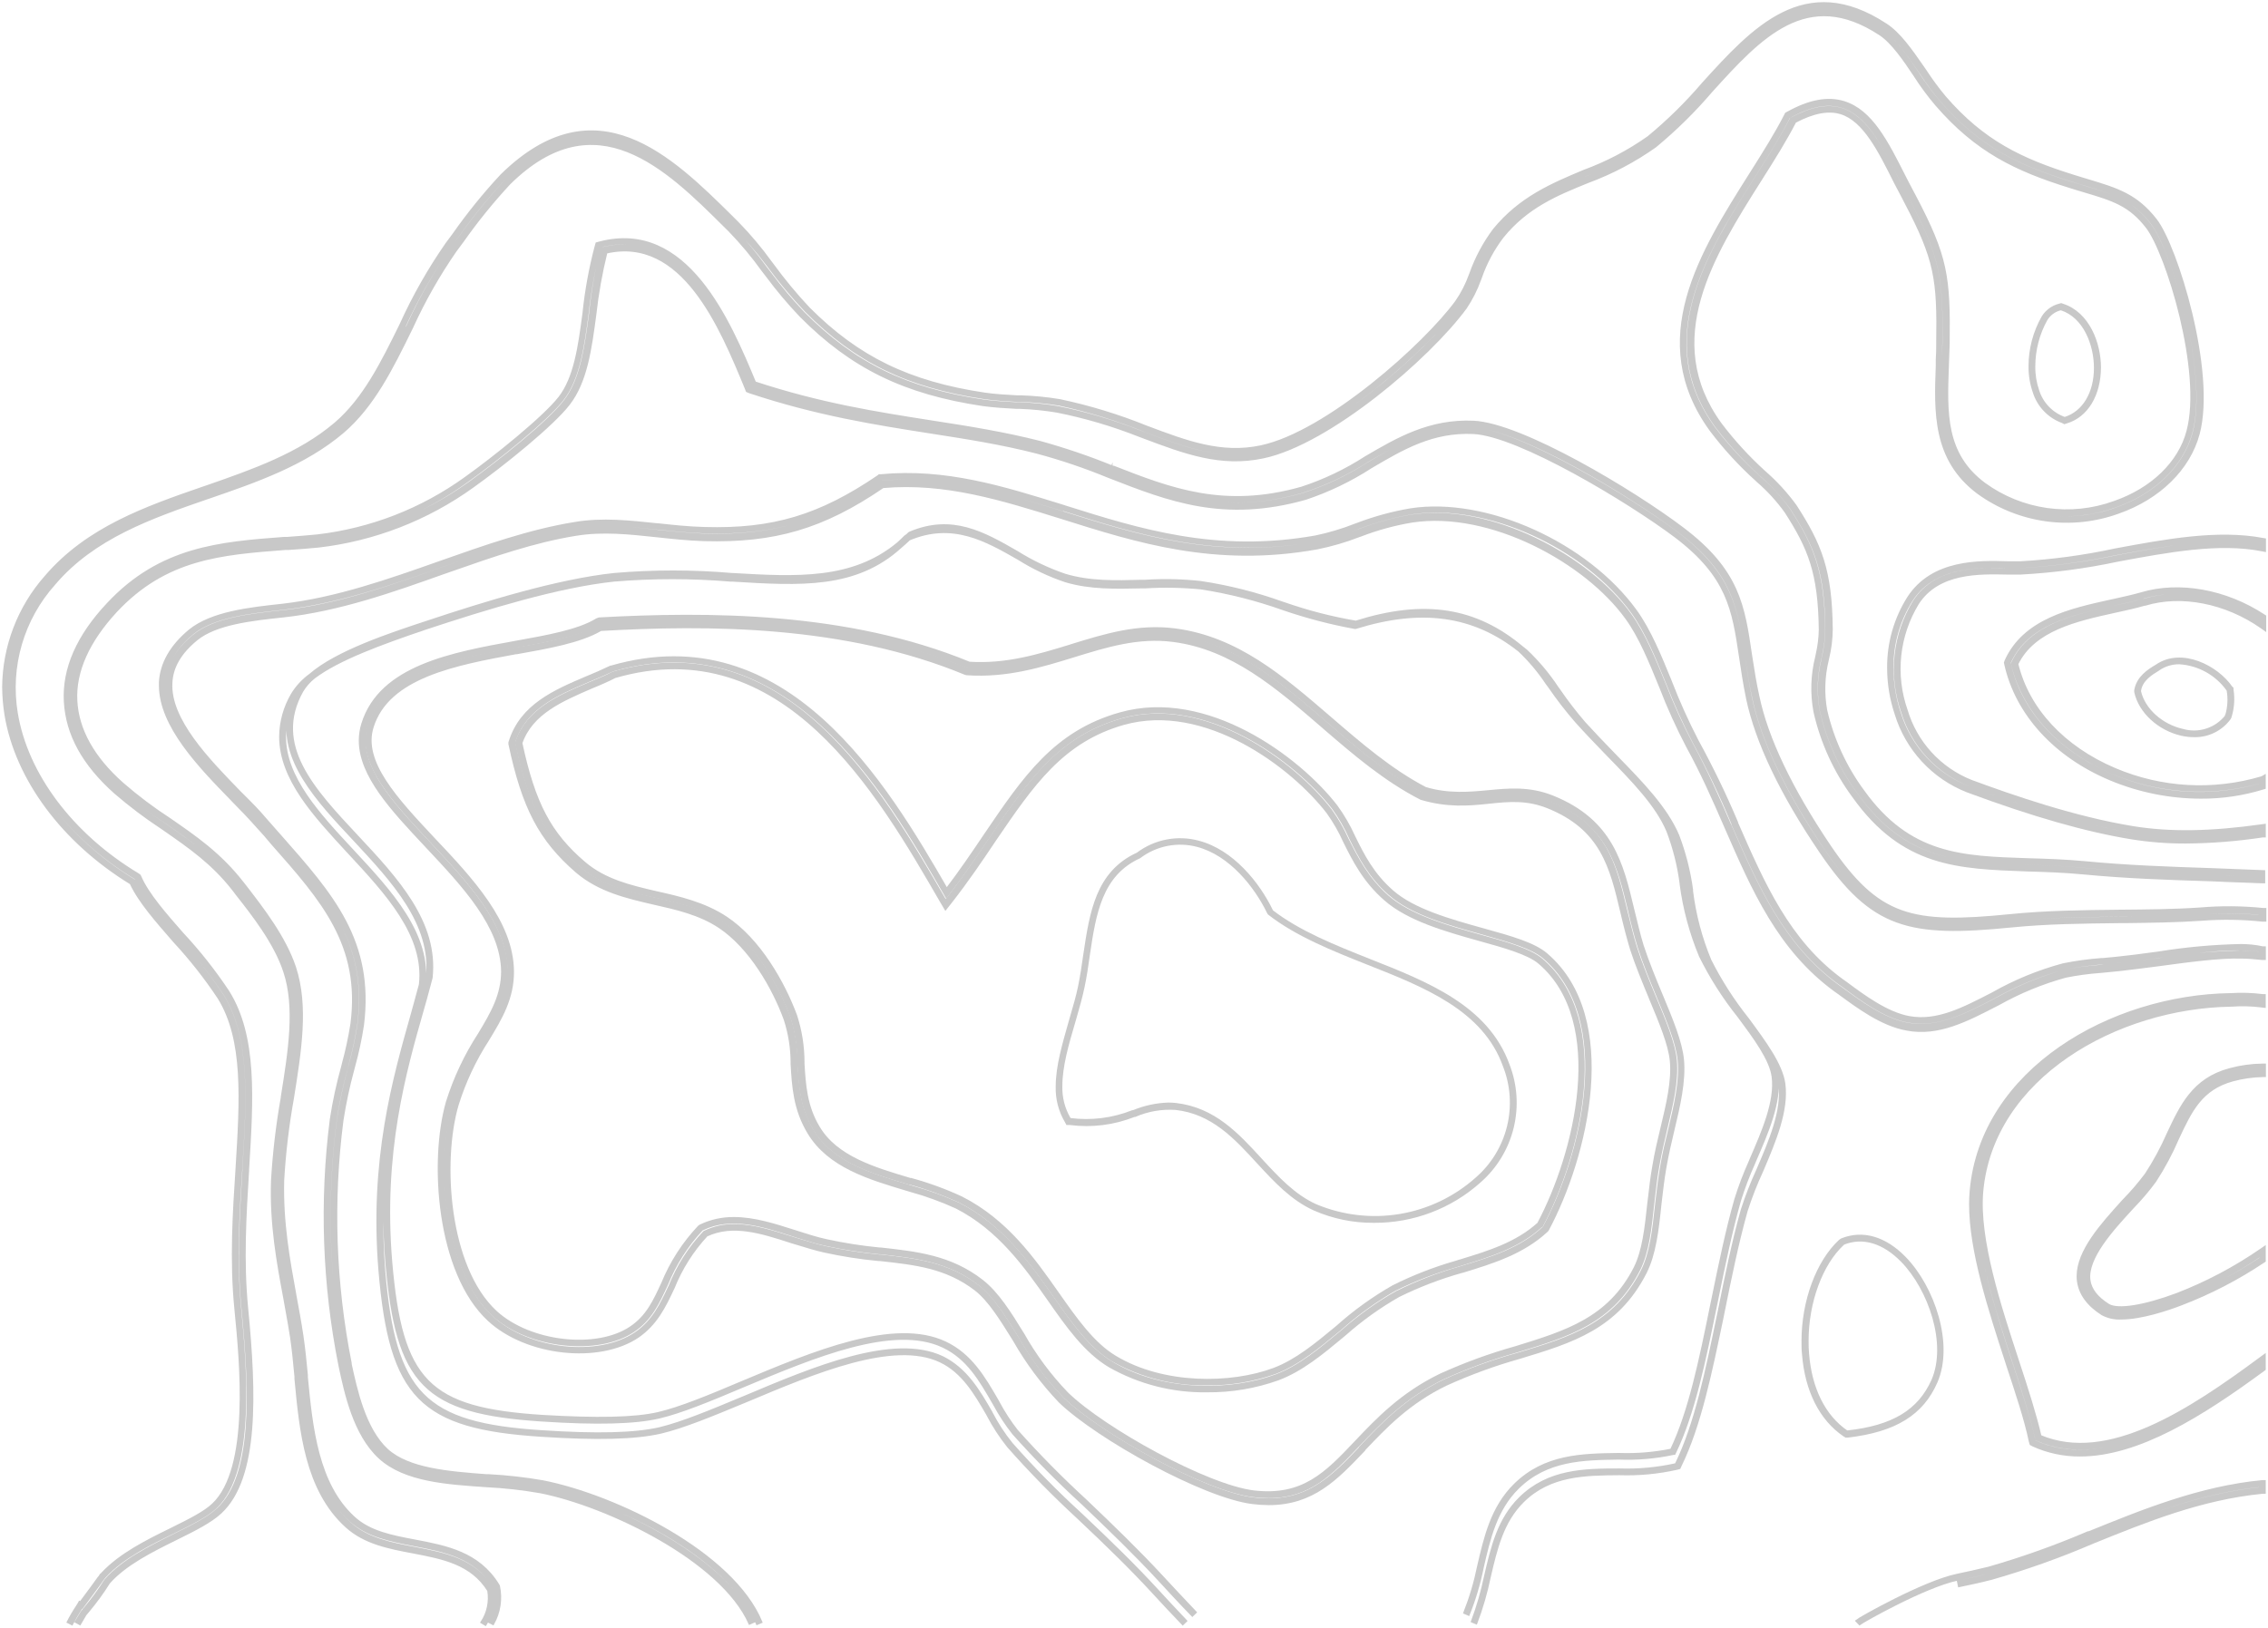<svg width="699" height="502" viewBox="0 0 699 502" fill="none" xmlns="http://www.w3.org/2000/svg">
<path d="M475.176 378.008C486.837 356.191 497.163 314.586 475.176 295.816C471.527 292.675 463.722 290.531 456.179 288.443C446.06 285.603 434.587 282.368 427.647 276.293C421.309 270.65 418.243 264.424 415.346 258.782C413.926 255.583 412.18 252.539 410.136 249.697C398.851 235.083 371.485 214.582 345.774 221.805C326.364 227.278 317.11 240.876 305.411 258.086L305.185 258.425C301.424 264.067 297.023 270.575 291.719 277.365L291.418 277.741L291.117 277.233C271.537 243.378 241.933 192.068 188.855 207.397C186.975 208.413 184.567 209.447 181.52 210.689C172.116 214.676 162.486 218.814 159.101 228.801V228.971V229.177C163.163 248.212 168.204 257.785 179.075 267.058C185.602 272.7 193.501 274.581 201.984 276.462C208.68 277.967 216.297 279.678 222.842 283.985C232.792 290.606 240.24 303.602 243.889 313.552C245.324 318.052 246.06 322.746 246.071 327.47V328.034C246.466 334.636 246.879 341.464 250.998 348.272C256.81 357.921 268.641 361.438 280.095 364.843H280.321C285.547 366.262 290.648 368.105 295.574 370.353C309.267 377.294 317.524 389.03 324.897 399.506C330.539 407.575 335.881 415.193 342.934 419.425C351.815 424.412 361.866 426.938 372.049 426.741C379.183 426.808 386.273 425.631 393.002 423.261C400.111 420.553 406.168 415.475 412.694 410.096L412.958 409.889C418.158 405.228 423.831 401.125 429.885 397.644C436.004 394.615 442.388 392.154 448.957 390.29L450.18 389.914C458.907 387.243 467.935 384.479 474.931 378.121L475.176 378.008ZM449.841 388.635L448.637 389.03C441.986 390.936 435.526 393.454 429.34 396.553C423.196 400.056 417.44 404.198 412.168 408.911L411.904 409.136C405.528 414.421 399.51 419.406 392.626 422.02C379.554 426.929 358.583 427.23 343.724 418.258C336.915 414.177 331.668 406.672 326.006 398.622C318.633 388.127 310.283 376.222 296.27 369.131C291.276 366.823 286.099 364.936 280.791 363.488H280.546C269.374 360.159 257.807 356.717 252.334 347.52C248.403 341.012 248.008 334.354 247.613 327.94V327.414C247.601 322.547 246.833 317.713 245.337 313.082C241.575 302.925 234.052 289.628 223.764 282.838C216.993 278.38 209.244 276.631 202.285 275.07C194.122 273.189 186.392 271.308 180.128 265.986C169.558 256.976 164.63 247.629 160.662 229.065C163.897 219.811 173.207 215.899 182.216 211.987C185.282 210.745 187.652 209.673 189.533 208.695C241.425 193.648 270.672 244.431 290.063 277.966L291.399 280.224L292.979 278.23C298.32 271.402 302.665 264.932 306.502 259.214L306.728 258.876C318.276 241.948 327.417 228.5 346.319 223.14C371.353 216.106 398.155 236.193 409.177 250.525C411.181 253.322 412.895 256.315 414.293 259.459C417.114 265.101 420.312 271.59 426.876 277.308C434.042 283.609 445.684 286.882 455.954 289.759C463.345 291.81 471 293.916 474.405 296.85C495.696 315.057 485.52 355.739 474.104 377.2C467.314 383.312 458.869 385.908 449.916 388.635H449.841Z" fill="#C8C8C8" stroke="#C8C8C8" stroke-width="0.677" stroke-miterlimit="10"/>
<path d="M422.006 295.908C411.379 291.676 400.395 287.313 392.063 280.861C387.963 272.304 379.875 262.241 369.38 259.495C366.174 258.632 362.813 258.512 359.554 259.144C356.295 259.777 353.222 261.145 350.572 263.144C338.008 268.899 336.164 281.238 334.208 294.309C333.701 298.071 333.193 301.156 332.61 304.052C332.027 306.949 331.067 310.259 330.089 313.607L329.676 315.036C327.795 321.732 325.707 328.635 325.707 334.936C325.595 338.717 326.554 342.452 328.472 345.713L328.886 346.484H329.751C336.462 347.347 343.283 346.493 349.575 344.001H349.801C353.76 342.281 358.076 341.539 362.383 341.838C373.668 343.098 380.722 350.81 387.643 358.371L387.925 358.672C392.966 364.126 398.176 369.769 405.097 372.872C410.876 375.405 417.126 376.687 423.435 376.634C435.444 376.714 447.053 372.33 456.012 364.333C461.034 359.96 464.583 354.141 466.172 347.674C467.761 341.206 467.313 334.405 464.889 328.202C458.363 310.278 439.912 302.98 422.006 295.908ZM454.996 363.317C448.376 369.211 440.224 373.113 431.482 374.574C422.74 376.034 413.763 374.995 405.586 371.574C398.909 368.584 393.812 363.054 388.866 357.694L388.508 357.299C381.493 349.663 374.251 341.744 362.44 340.371C361.647 340.282 360.849 340.238 360.051 340.24C356.34 340.363 352.682 341.16 349.255 342.591H349.029C342.923 345.011 336.302 345.839 329.788 344.998H329.657V344.866C327.867 341.815 326.974 338.321 327.08 334.785C327.08 328.691 329.074 321.864 331.03 315.206L331.425 313.851C332.403 310.466 333.306 307.287 333.945 304.184C334.585 301.08 335.055 298.127 335.563 294.366C337.443 281.689 339.324 269.708 351.23 264.272C353.736 262.37 356.643 261.065 359.729 260.456C362.816 259.846 366.001 259.949 369.042 260.755C379.123 263.407 386.928 273.225 390.878 281.444L391.066 281.708C399.586 288.347 410.74 292.786 421.555 297.093C439.122 304.033 457.291 311.199 463.516 328.56C465.875 334.521 466.322 341.069 464.795 347.296C463.269 353.524 459.844 359.122 454.996 363.317Z" fill="#C8C8C8" stroke="#C8C8C8" stroke-width="0.677" stroke-miterlimit="10"/>
<path d="M450.97 391.981C459.998 389.216 469.327 386.338 476.662 379.567L476.888 379.341L477.02 379.172C489.057 356.734 499.59 313.813 476.644 294.177C472.882 290.923 465.81 288.911 457.666 286.654L456.857 286.428C446.926 283.663 435.698 280.522 429.133 274.748C423.096 269.481 420.068 263.463 417.359 257.914C415.865 254.603 414.038 251.452 411.905 248.51C400.281 233.463 371.918 212.436 345.304 219.921C325.104 225.564 315.606 239.614 303.569 257.35C299.638 263.181 296.045 268.485 291.776 274.09C273.287 242.115 242.516 189.828 188.329 205.533H188.179C185.602 206.774 183.195 207.828 180.825 208.787C170.932 213 160.719 217.345 157.164 228.479L157.032 228.874V229.363C161.189 249.037 166.436 258.968 177.721 268.748C184.699 274.691 193.257 276.648 201.533 278.566C208.417 280.108 215.545 281.707 221.696 285.77C231.194 292.089 238.36 304.578 241.896 314.321C243.28 318.612 243.99 323.091 244.002 327.6V328.032C244.397 334.897 244.811 342.007 249.212 349.286C255.457 359.593 267.663 363.241 279.475 366.777L280.603 367.116C285.426 368.449 290.137 370.159 294.691 372.232C307.857 378.928 316.001 390.457 323.167 400.67C328.941 408.946 334.452 416.751 341.975 421.228C351.143 426.421 361.534 429.064 372.069 428.883C379.5 428.948 386.885 427.707 393.886 425.215C401.241 422.45 407.429 417.297 413.974 411.861L414.707 411.24C419.745 406.789 425.229 402.869 431.071 399.542C437.262 396.484 443.722 394.003 450.368 392.131L450.97 391.981ZM430.394 398.338C424.469 401.703 418.91 405.674 413.805 410.187L413.052 410.808C406.601 416.168 400.488 421.247 393.36 423.974C380.307 428.883 358.903 429.767 342.709 420.08C335.468 415.773 330.107 408.081 324.389 399.88C317.167 389.592 308.985 377.893 295.424 371.047C290.798 368.942 286.012 367.206 281.111 365.856L279.983 365.498C268.416 362.038 256.472 358.464 250.51 348.571C246.297 341.593 245.902 334.671 245.507 327.882V327.355C245.492 322.705 244.756 318.086 243.325 313.662C239.695 303.807 232.36 290.942 222.636 284.434C216.279 280.221 208.699 278.51 201.947 277.024C193.84 275.143 185.471 273.262 178.756 267.507C167.697 257.952 162.581 248.228 158.499 228.931V228.742C161.866 218.21 171.778 213.997 181.351 209.934C183.759 208.975 186.185 207.903 188.875 206.661C242.422 191.163 272.93 243.959 291.136 275.519L291.663 276.441L292.302 275.594C296.873 269.651 300.653 264.083 304.81 257.933C316.659 240.46 326.045 226.636 345.756 221.087C371.711 213.809 399.454 234.46 410.852 249.187C412.948 252.088 414.733 255.203 416.174 258.479C418.92 263.989 422.024 270.234 428.268 275.688C435.058 281.688 446.475 284.867 456.575 287.688L457.327 287.895C465.321 290.171 472.224 292.146 475.797 295.193C498.104 314.264 487.703 356.282 475.797 378.363L475.665 378.495C468.593 385.059 459.829 387.73 450.537 390.57L449.898 390.758C443.177 392.686 436.648 395.23 430.394 398.357V398.338Z" fill="#C8C8C8" stroke="#C8C8C8" stroke-width="0.677" stroke-miterlimit="10"/>
<path d="M444.746 424.936C452.155 421.559 459.814 418.76 467.655 416.566C483.36 411.789 496.921 407.67 505.159 391.476C507.924 386.04 508.695 378.705 509.541 370.787L509.711 369.301C510.087 366.084 510.463 362.774 511.065 359.539C511.761 355.514 512.664 351.658 513.585 347.765C515.297 340.58 517.084 333.17 516.463 326.775C515.993 321.621 513.077 314.643 510.012 307.271L509.88 306.97C507.849 302.042 505.742 296.945 504.143 291.923C503.128 288.594 502.263 285.077 501.153 280.525C497.805 266.437 494.927 254.193 477.624 247.309C470.965 244.639 465.059 245.203 458.815 245.805C452.571 246.407 446.27 246.971 438.54 244.695C427.65 239.052 418.283 231.04 409.236 223.253L408.728 222.821C394.152 210.219 380.384 198.37 361.82 195.925C350.723 194.477 340.962 197.505 330.617 200.702C320.592 203.805 310.248 206.984 298.267 206.194H298.041C260.593 190.677 217.955 190.752 184.983 192.577L184.664 192.671C178.758 196.376 168.808 198.257 159.197 199.875H158.915C140.107 203.354 118.665 207.304 113.606 223.667C110.032 235.122 121.129 246.896 132.828 259.403C144.527 271.911 156.602 284.776 156.752 299.352C156.752 307.327 153.179 313.383 149.229 319.891C145.151 326.193 141.949 333.02 139.712 340.185C134.539 357.922 136.702 391.325 151.937 405.394C162.79 415.381 184.269 417.808 195.291 410.303C200.594 406.729 202.814 401.858 205.522 396.046C208.035 389.789 211.682 384.05 216.281 379.119L216.469 378.987C225.328 374.68 235.051 377.783 244.456 380.868L245.453 381.188C248.368 382.109 251.377 383.068 254.292 383.708C259.76 384.903 265.293 385.776 270.863 386.322H271.239C282.091 387.526 292.342 388.655 301.727 395.896C306.373 399.451 310.229 405.676 313.953 411.695L314.066 411.883C317.874 418.666 322.532 424.936 327.927 430.541C339.438 441.694 371.525 459.431 386.233 461.199C387.812 461.402 389.401 461.509 390.992 461.518C403.631 461.518 410.383 454.371 418.772 445.512C425.355 438.591 432.803 430.748 444.746 424.936ZM417.662 444.647C408.653 454.164 401.525 461.575 386.422 459.807C371.939 458.058 340.285 440.547 328.924 429.525C323.619 424.002 319.037 417.827 315.288 411.149L315.157 410.961C311.395 404.83 307.445 398.491 302.611 394.767C292.906 387.244 282.467 386.153 271.408 384.912H271.032C265.519 384.38 260.042 383.519 254.631 382.335C251.753 381.714 248.782 380.755 245.904 379.833L244.888 379.514C238.719 377.539 232.418 375.526 226.212 375.526C222.607 375.486 219.041 376.278 215.792 377.84L215.397 378.122C210.591 383.222 206.765 389.165 204.112 395.651C201.591 401.106 199.428 405.808 194.444 409.175C183.893 416.359 163.279 413.989 152.84 404.397C138 390.686 135.912 357.997 141.009 340.618C143.216 333.537 146.38 326.792 150.414 320.568C154.401 313.985 158.163 307.76 158.069 299.371C157.899 284.324 145.618 271.158 133.618 258.482C122.22 246.313 111.461 234.821 114.809 224.156C119.605 208.602 140.539 204.746 159.028 201.342H159.291C168.959 199.63 178.965 197.843 185.172 194.176C217.955 192.295 260.311 192.295 297.552 207.736L298.003 207.83C310.323 208.658 320.818 205.423 330.956 202.301C341.093 199.179 350.761 196.169 361.557 197.561C379.707 199.912 393.305 211.667 407.732 224.119L408.239 224.57C417.343 232.413 426.784 240.52 437.938 246.237C446.044 248.645 452.571 248.118 458.872 247.441C465.172 246.764 470.683 246.312 477.022 248.852C493.648 255.529 496.451 267.378 499.705 281.108C500.758 285.66 501.698 289.214 502.714 292.6C504.331 297.603 506.476 302.719 508.507 307.647L508.62 307.948C511.667 315.208 514.526 322.092 514.977 327.038C515.579 333.207 513.83 340.505 512.137 347.558C511.197 351.489 510.256 355.364 509.598 359.426C508.996 362.699 508.62 366.047 508.244 369.282L508.055 370.824C507.247 378.46 506.457 385.664 503.824 390.874C495.849 406.541 482.57 410.566 467.166 415.325C459.238 417.545 451.492 420.368 443.994 423.77C431.919 429.6 424.396 437.538 417.662 444.647Z" fill="#C8C8C8" stroke="#C8C8C8" stroke-width="0.677" stroke-miterlimit="10"/>
<path d="M507.152 392.379C510.03 386.737 510.913 379.213 511.703 371.446L511.797 370.618C512.211 367.101 512.625 363.471 513.227 360.048C513.942 355.929 514.863 351.998 515.728 348.368C517.496 340.995 519.302 333.321 518.663 326.644C518.155 321.283 515.277 314.343 512.23 307.008L512.042 306.575C509.992 301.666 507.867 296.456 506.249 291.529C505.139 287.936 504.368 284.419 503.315 280.244C499.967 266.194 496.826 252.934 478.488 245.561C471.303 242.702 464.908 243.341 458.645 243.943C452.683 244.489 446.532 245.053 439.385 242.984C428.758 237.454 419.354 229.348 410.213 221.467C395.355 208.659 381.324 196.565 362.158 194.063C350.741 192.596 340.791 195.643 330.184 198.916L329.751 199.066C320.102 202.019 310.134 205.066 298.755 204.333C261.025 188.797 218.01 188.872 184.663 190.678L183.929 190.941C178.381 194.402 168.506 196.17 158.933 197.881C139.372 201.436 117.216 205.405 111.705 223.122C111.179 224.796 110.913 226.54 110.915 228.295C110.915 239.128 120.808 249.661 131.266 260.796L131.416 260.965C142.833 273.115 154.626 285.66 154.776 299.447C154.776 306.782 151.522 312.331 147.648 318.763C143.431 325.25 140.115 332.279 137.792 339.659C132.507 357.941 134.839 392.417 150.638 406.993C162.3 417.752 184.644 420.159 196.606 412.09C202.249 408.197 204.844 402.856 207.496 397.194L207.59 397.006C209.975 391.046 213.437 385.575 217.803 380.869C225.816 377.107 234.618 379.89 243.966 382.937L246.035 383.558C248.63 384.367 251.301 385.176 253.953 385.778C259.492 386.998 265.102 387.878 270.749 388.411H271.125C282.109 389.614 291.607 390.649 300.617 397.533C304.811 400.787 308.403 406.58 312.278 412.805L312.598 413.332C316.49 420.145 321.195 426.461 326.61 432.14C338.346 443.425 371.092 461.538 386.082 463.343C387.723 463.547 389.375 463.654 391.029 463.663C404.608 463.663 411.963 455.933 420.332 447.13L419.862 446.604L419.317 446.171C410.232 455.707 402.389 463.926 386.27 461.952C371.487 460.165 339.249 442.316 327.588 431.125C322.266 425.539 317.637 419.331 313.801 412.636L313.425 412.034C309.551 405.79 305.902 399.884 301.463 396.479C292.153 389.332 282.015 388.241 271.37 387.075H270.975C265.38 386.53 259.822 385.657 254.329 384.461C251.734 383.878 249.082 383.05 246.524 382.279L244.455 381.64C238.455 379.759 232.305 377.69 226.399 377.69C223.204 377.638 220.042 378.334 217.164 379.721L216.957 379.853C212.422 384.683 208.837 390.324 206.387 396.479L206.293 396.649C203.716 402.122 201.29 407.313 195.891 410.981C184.4 418.805 162.902 416.379 151.673 406.015C136.269 391.796 134.031 358.054 139.222 340.186C141.514 332.924 144.786 326.007 148.946 319.628C152.914 313.008 156.356 307.29 156.262 299.56C156.093 285.228 144.112 272.476 132.526 260.062L132.375 259.893C122.106 248.965 112.401 238.639 112.401 228.351C112.4 226.744 112.641 225.146 113.116 223.611C118.382 206.778 140.106 202.809 159.253 199.33C168.958 197.581 178.983 195.794 184.7 192.22H184.889C218.048 190.339 260.912 190.339 298.416 205.8H298.623C310.284 206.59 320.422 203.486 330.24 200.477L330.804 200.308C341.186 197.11 350.986 194.12 362.101 195.53C380.91 197.994 394.734 209.957 409.48 222.652C418.621 230.552 428.081 238.715 439.009 244.376C446.532 246.558 452.814 245.993 459.002 245.41C465.19 244.827 471.228 244.225 478.093 246.953C495.754 254.043 498.782 266.965 502.074 280.638C503.033 284.852 503.954 288.388 505.045 291.924C506.663 296.983 508.807 302.212 510.876 307.158L511.045 307.591C514.055 314.832 516.895 321.678 517.384 326.813C518.023 333.302 516.217 340.807 514.506 348.067C513.603 351.828 512.625 355.59 511.967 359.841C511.365 363.32 510.932 366.969 510.518 370.486L510.424 371.333C509.597 379.044 508.788 386.379 506.023 391.796C497.616 408.329 483.942 412.485 468.124 417.263C460.237 419.43 452.533 422.216 445.084 425.595C433.329 431.237 425.975 439.024 419.486 445.87L419.298 446.058L419.806 446.547L420.313 447.036L420.501 446.848C426.915 440.077 434.175 432.403 445.705 426.855C453.042 423.514 460.626 420.741 468.388 418.561C484.469 413.689 498.406 409.476 507.152 392.379Z" fill="#C8C8C8" stroke="#C8C8C8" stroke-width="0.677" stroke-miterlimit="10"/>
<path d="M651.978 169.403C642.341 171.487 632.556 172.814 622.712 173.371C621.546 173.371 620.21 173.371 618.762 173.371C610.129 173.108 595.665 172.656 588.161 184.186C584.036 190.689 581.88 198.247 581.954 205.947C581.958 210.75 582.739 215.52 584.267 220.072C585.905 225.455 588.738 230.398 592.555 234.531C596.372 238.665 601.075 241.881 606.311 243.94C626.549 251.464 643.1 256.166 656.905 258.404C662.447 259.293 668.052 259.727 673.664 259.702C681.604 259.641 689.53 259.012 697.381 257.821H697.983V254.323L697.174 254.435C681.375 256.674 668.755 256.862 657.489 255.037C639.451 252.103 620.323 245.483 607.515 240.743C602.764 238.85 598.503 235.905 595.054 232.129C591.604 228.354 589.054 223.846 587.597 218.944C585.702 213.542 585.033 207.785 585.638 202.092C586.243 196.4 588.107 190.913 591.095 186.029C597.433 176.211 610.204 176.625 618.668 176.794C620.173 176.794 621.527 176.794 622.749 176.794C632.87 176.248 642.932 174.909 652.843 172.788C668.153 169.948 683.971 166.995 697.193 169.628L698.039 169.798V166.28L697.456 166.186C683.501 163.553 667.476 166.525 651.978 169.403ZM696.554 168.161C683.237 165.754 667.626 168.669 652.354 171.509C642.59 173.591 632.68 174.918 622.712 175.478C621.508 175.478 620.173 175.478 618.706 175.478C609.941 175.233 596.681 174.876 589.91 185.352C586.805 190.414 584.867 196.104 584.235 202.009C583.604 207.914 584.296 213.885 586.261 219.489C587.797 224.562 590.453 229.224 594.035 233.131C597.616 237.038 602.03 240.089 606.95 242.059C619.815 246.799 639.038 253.457 657.188 256.41C668.473 258.291 680.924 258.065 696.497 255.921V256.561C680.905 258.761 668.285 258.912 656.999 257.069C643.269 254.83 626.812 250.128 606.668 242.68C601.632 240.693 597.11 237.594 593.44 233.614C589.769 229.634 587.045 224.876 585.471 219.696C583.993 215.269 583.237 210.633 583.233 205.966C583.162 198.539 585.239 191.25 589.214 184.976C595.12 175.891 605.859 174.707 614.097 174.707C615.715 174.707 617.22 174.707 618.593 174.801C619.966 174.895 621.395 174.801 622.599 174.801C632.524 174.233 642.39 172.9 652.109 170.813C667.269 168.011 682.936 165.171 696.441 167.484L696.554 168.161Z" fill="#C8C8C8" stroke="#C8C8C8" stroke-width="0.677" stroke-miterlimit="10"/>
<path d="M635.708 130.113L636.253 130.414L636.893 130.207C643.193 128.326 647.143 121.818 647.181 113.279C647.181 105.756 643.607 96.502 635.783 93.982L635.256 93.794L634.692 93.944C632.561 94.491 630.722 95.839 629.557 97.706C626.928 102.333 625.541 107.562 625.532 112.884C625.506 115.571 625.938 118.243 626.811 120.784C627.467 122.924 628.612 124.881 630.156 126.5C631.701 128.12 633.602 129.357 635.708 130.113ZM626.943 112.941C626.951 107.885 628.245 102.914 630.705 98.496C631.678 96.925 633.222 95.793 635.012 95.336H635.125H635.256C642.422 97.65 645.695 106.283 645.695 113.411C645.695 121.179 642.103 127.104 636.404 128.871H636.291C634.371 128.187 632.636 127.067 631.223 125.598C629.809 124.129 628.757 122.353 628.147 120.408C627.314 118.008 626.907 115.481 626.943 112.941Z" fill="#C8C8C8" stroke="#C8C8C8" stroke-width="0.677" stroke-miterlimit="10"/>
<path d="M687.713 211.874C683.33 205.498 672.422 199.856 664.654 205.16L664.466 205.273C662.19 206.646 658.823 208.733 658.108 212.796V213.304C659.425 219.454 665.256 224.833 672.29 226.47C673.573 226.764 674.885 226.915 676.202 226.921C678.321 226.969 680.42 226.509 682.324 225.579C684.228 224.65 685.883 223.279 687.149 221.579L687.374 221.184C688.267 218.411 688.493 215.466 688.033 212.589V212.175L687.713 211.874ZM686.095 220.583V220.733C684.544 222.701 682.442 224.162 680.056 224.929C677.671 225.696 675.111 225.735 672.704 225.04C666.196 223.592 660.798 218.664 659.538 213.172V212.89C660.046 209.598 663.036 207.793 665.18 206.476L665.387 206.326C667.24 205.073 669.432 204.416 671.669 204.445C674.621 204.625 677.495 205.467 680.077 206.909C682.66 208.352 684.884 210.357 686.584 212.777C687.045 215.378 686.89 218.052 686.133 220.583H686.095Z" fill="#C8C8C8" stroke="#C8C8C8" stroke-width="0.677" stroke-miterlimit="10"/>
<path d="M659.914 182.943C657.337 183.677 654.516 184.298 651.544 184.956L650.735 185.125C638.115 187.909 623.82 191.05 618.121 203.764L617.952 204.291L618.065 204.836C621.488 220.09 633.262 233.049 650.359 240.234C659.234 243.953 668.76 245.871 678.384 245.876C684.853 245.907 691.29 244.956 697.474 243.055L697.963 242.905V239.143L697.117 239.632C682.179 244.093 666.153 243.195 651.807 237.093C636.027 230.397 625.062 218.604 621.714 204.686C626.867 194.097 640.033 191.182 651.807 188.586C655.287 187.834 658.183 187.194 660.892 186.404H661.099C672.233 183 685.982 185.69 697.004 193.42L698.114 194.21V189.959L697.794 189.752C685.982 181.965 671.518 179.445 659.914 182.943ZM696.553 191.407C685.38 183.997 671.707 181.533 660.704 184.918H660.516C657.676 185.727 654.873 186.367 651.243 187.138C639.224 189.79 625.607 192.78 620.247 204.216L620.134 204.442V204.667C623.538 219.131 634.823 231.394 651.13 238.297C665.488 244.375 681.486 245.39 696.496 241.174V241.889C681.388 246.148 665.277 245.099 650.848 238.917C634.184 231.845 622.635 219.3 619.4 204.517V204.347V204.253C624.78 192.254 638.717 189.207 650.999 186.498L651.826 186.31C654.817 185.652 657.638 185.012 660.29 184.279C671.406 180.875 685.249 183.301 696.515 190.58L696.553 191.407Z" fill="#C8C8C8" stroke="#C8C8C8" stroke-width="0.677" stroke-miterlimit="10"/>
<path d="M642.893 265.852C636.442 265.25 630.555 265.062 625.082 264.912C604.656 264.254 588.537 263.727 574.299 243.903C568.798 236.459 564.886 227.964 562.807 218.944C561.89 213.839 562.05 208.598 563.277 203.559L563.428 202.882C564.123 199.998 564.489 197.045 564.519 194.079C564.368 175.779 561.114 167.842 553.403 155.917C550.637 152.11 547.451 148.628 543.905 145.535L543.735 145.384C538.816 140.912 534.32 135.995 530.306 130.695C511.498 104.796 527.955 78.671 542.513 55.631C546.669 49.085 550.337 43.217 553.252 37.556C558.895 34.584 563.484 33.7 567.378 34.885C574.487 37.104 579.133 46.414 584.061 56.289C584.832 57.718 585.603 59.204 586.412 60.747L587.164 62.214C596.568 80.1 597.377 86.044 597.076 105.906C597.076 107.542 597.076 109.197 596.944 110.833V112.714C596.418 126.952 595.853 141.66 609.621 151.949C615.788 156.417 622.954 159.307 630.495 160.366C638.036 161.425 645.722 160.621 652.881 158.024C665.482 153.622 674.736 144.538 677.614 133.723C682.711 114.501 670.824 75.981 664.448 67.781C658.448 60.069 652.504 58.283 643.458 55.556L641.708 55.029C640.862 54.784 639.997 54.521 639.094 54.22C622.938 49.179 611.258 43.593 599.446 29.938C597.285 27.352 595.282 24.639 593.446 21.813L592.524 20.478C589.007 15.418 585.358 10.171 581.239 7.556C556.281 -8.863 540.293 8.704 524.814 25.763C519.71 31.737 514.097 37.256 508.037 42.258C501.883 46.611 495.179 50.127 488.1 52.715L487.799 52.847C478.301 56.834 468.483 60.972 460.471 70.753C457.383 74.876 454.935 79.441 453.211 84.295L453.079 84.633C452.034 87.57 450.611 90.358 448.847 92.928C439.142 106.206 408.954 133.272 388.66 137.617C376.453 140.231 365.77 136.225 353.394 131.56C344.718 128.05 335.75 125.312 326.592 123.379C322.654 122.729 318.676 122.34 314.687 122.212H313.558C310.379 122.043 306.787 121.855 303.458 121.366C280.136 117.886 264.449 110.231 249.29 95.034C245.316 90.805 241.61 86.333 238.193 81.643L237.591 80.853C234.498 76.562 231.091 72.507 227.397 68.721L225.516 66.841C206.858 48.389 183.63 25.462 154.552 53.994C149.203 59.741 144.258 65.849 139.75 72.276L137.624 75.135C132.195 82.942 127.486 91.227 123.556 99.887L123.462 100.094C117.687 111.849 112.176 122.965 103.412 130.488C92.24 140.043 77.719 145.083 63.67 149.974L62.654 150.312C45.068 156.406 26.918 162.707 14.053 177.772C5.746 187.172 1.112 199.254 1 211.797C1.027 214.651 1.265 217.499 1.715 220.317C4.969 240.104 19.376 259.514 40.31 272.322C42.924 277.965 48.322 284.059 53.475 289.983L53.758 290.303C58.759 295.71 63.319 301.509 67.394 307.645C75.387 320.547 74.24 338.923 72.923 360.308C72.077 373.474 71.043 388.351 72.604 403.85C74.165 419.724 77.4 452.751 65.588 463.811C62.955 466.293 58.234 468.645 53.212 471.127L52.761 471.353C45.407 474.964 37.093 479.046 31.451 485.102L31.112 485.497H31.018L30.755 485.967L30.341 486.456C29.532 487.622 27.087 490.932 24.811 493.979L24.529 493.867L24.228 494.412C24.097 494.657 23.946 494.863 23.796 495.108C22.732 496.697 21.764 498.349 20.899 500.055L22.16 500.694C23.008 499.031 23.95 497.417 24.981 495.86L25.131 495.635H25.282L25.601 495.202C26.974 493.321 31.432 487.378 31.827 486.663L32.429 485.948C37.864 480.099 46.065 476.074 53.306 472.519L53.758 472.293C58.873 469.773 63.707 467.366 66.491 464.77C78.791 453.222 75.519 419.743 74.014 403.643C72.528 388.257 73.488 373.418 74.334 360.383C75.669 338.848 76.817 320.246 68.691 306.986C64.576 300.78 59.972 294.912 54.924 289.438L54.642 289.118C49.413 283.212 44.034 277.1 41.476 271.608L41.382 271.42L41.212 271.307C20.523 258.705 6.285 239.596 3.088 220.167C2.644 217.424 2.411 214.651 2.392 211.872C2.505 199.663 7.027 187.907 15.125 178.769C27.689 163.986 45.689 157.76 63.105 151.723L64.102 151.384C78.284 146.456 92.936 141.359 104.296 131.635C113.324 123.924 118.853 112.677 124.703 100.79V100.583C128.607 92.031 133.271 83.848 138.64 76.132L140.784 73.235C145.242 66.871 150.138 60.825 155.436 55.142C183.517 27.55 206.219 49.969 224.519 68.101L226.212 69.85C229.925 73.524 233.363 77.466 236.5 81.643L237.083 82.414C240.558 87.135 244.327 91.633 248.368 95.881C263.753 111.398 279.684 119.165 303.326 122.701C306.712 123.19 310.361 123.397 313.558 123.567H314.687C318.613 123.695 322.527 124.079 326.404 124.714C335.466 126.654 344.34 129.386 352.924 132.877C365.488 137.598 376.359 141.698 388.98 138.99C409.556 134.551 440.158 107.185 449.957 93.755C451.762 91.115 453.216 88.251 454.283 85.235L454.414 84.897C456.068 80.169 458.448 75.727 461.467 71.731C469.235 62.214 478.884 58.151 488.232 54.22L488.533 54.088C495.725 51.458 502.537 47.885 508.789 43.462C514.94 38.381 520.635 32.774 525.811 26.703C540.858 10.171 556.45 -6.945 580.355 8.817C584.117 11.28 587.709 16.34 591.151 21.362L592.073 22.678C593.928 25.557 595.963 28.314 598.167 30.935C610.204 44.853 622.054 50.534 638.455 55.631L641.106 56.458L642.874 56.985C651.62 59.618 657.413 61.367 663.131 68.721C669.413 76.771 681.093 114.576 676.09 133.441C673.325 143.805 664.41 152.532 652.241 156.764C645.298 159.297 637.839 160.087 630.519 159.063C623.2 158.04 616.243 155.235 610.261 150.895C597.095 141.058 597.603 127.347 598.148 112.846V110.965C598.148 109.31 598.28 107.636 598.28 106C598.581 85.856 597.753 79.818 588.217 61.63L587.446 60.163C586.656 58.621 585.885 57.117 585.114 55.706C580.054 45.587 575.258 36.014 567.584 33.625C563.277 32.289 558.18 33.249 552.18 36.502H551.992L551.898 36.709C548.983 42.352 545.296 48.277 541.102 54.86C526.319 78.276 509.542 104.833 528.952 131.504C533.019 136.87 537.571 141.85 542.55 146.381L542.72 146.532C546.188 149.551 549.305 152.952 552.011 156.669C559.534 168.35 562.751 176.136 562.901 194.061C562.865 196.932 562.505 199.79 561.829 202.581L561.697 203.277C560.421 208.488 560.26 213.911 561.227 219.189C563.337 228.394 567.327 237.064 572.945 244.655C587.597 265.062 604.016 265.589 624.837 266.266C630.292 266.416 636.122 266.605 642.555 267.206C655.062 268.41 667.796 268.88 681.921 269.332L696.347 269.896V270.573L691.739 270.385C688.447 270.272 685.156 270.159 681.902 269.99C668.341 269.576 655.119 269.106 642.404 267.884C636.085 267.282 630.216 267.094 624.743 266.943C603.753 266.228 587.126 265.683 572.362 245.031C566.672 237.364 562.642 228.594 560.531 219.283C559.507 213.792 559.693 208.143 561.077 202.731L561.227 201.941C561.826 199.369 562.148 196.739 562.186 194.098C561.942 176.211 558.801 168.538 551.39 157.046C548.803 153.426 545.791 150.13 542.419 147.228L542.193 147.002C537.111 142.432 532.47 137.394 528.331 131.955C508.658 104.909 525.566 78.144 540.5 54.521L540.839 53.976C544.789 47.75 548.494 41.863 551.372 36.145L551.522 36.051C557.861 32.534 563.164 31.518 567.754 32.929C575.672 35.412 580.318 44.647 585.697 55.33L586.919 57.7C587.521 58.885 588.123 60.069 588.8 61.273C598.411 79.555 599.258 85.724 598.995 105.962L598.75 112.846C598.186 127.893 597.716 140.739 610.599 150.35C616.496 154.627 623.355 157.389 630.57 158.392C637.786 159.396 645.137 158.611 651.978 156.105C663.978 151.93 672.667 143.391 675.375 133.291C680.378 114.651 668.83 77.166 662.567 69.154C656.924 61.913 651.583 60.314 642.611 57.643C641.953 57.417 641.257 57.211 640.542 57.004L638.248 56.308C621.734 51.154 609.809 45.437 597.64 31.387C595.267 28.58 593.081 25.62 591.095 22.528C587.728 17.581 583.91 11.958 579.979 9.362C556.469 -6.08 541.798 10.039 526.187 27.192C521.004 33.292 515.289 38.919 509.109 44.007C502.781 48.467 495.903 52.09 488.646 54.784C478.884 58.828 469.649 62.646 461.938 72.144C458.941 76.082 456.586 80.468 454.96 85.141L454.678 85.818C453.623 88.756 452.215 91.554 450.483 94.15C439.198 109.423 409.011 135.341 389.074 139.629C376.247 142.394 365.3 138.275 352.623 133.498L351.419 133.046C343.197 129.786 334.699 127.268 326.028 125.523C322.196 124.874 318.326 124.478 314.442 124.338H313.351C309.928 124.15 306.373 123.962 303.044 123.491C279.233 119.918 263.208 112.094 247.71 96.483C243.995 92.597 240.528 88.482 237.328 84.163L236.162 82.658C232.996 78.253 229.52 74.08 225.76 70.17L224.068 68.533C206.049 50.628 183.611 28.34 155.981 55.556C150.729 61.226 145.859 67.239 141.405 73.555L139.242 76.433C134.009 83.979 129.465 91.98 125.662 100.338L125.38 100.865C119.474 112.883 113.888 124.244 104.691 132.143C93.086 142.037 78.209 147.19 63.801 152.118H63.5C46.084 158.137 28.065 164.362 15.576 179.051C10.667 184.551 7.05 191.079 4.99 198.157C2.93 205.235 2.479 212.685 3.671 219.96C6.849 239.295 21.087 258.272 41.72 270.742L41.889 270.931C44.316 276.573 49.977 282.93 55.055 288.61C60.251 294.181 64.987 300.163 69.218 306.497C77.513 319.945 76.365 338.678 75.049 360.365V360.722C74.202 374.508 73.318 388.765 74.766 403.567C77.306 429.542 78.133 454.99 67.093 465.24C64.14 468.005 59.137 470.488 53.72 473.158C46.197 476.92 37.827 481.002 32.466 487.133C30.544 490.164 28.426 493.066 26.128 495.823L25.677 496.368L25.263 496.857C24.605 497.892 24.003 498.907 23.382 499.979L24.623 500.656C25.206 499.622 25.789 498.625 26.335 497.741C26.493 497.584 26.637 497.414 26.767 497.233L27.181 496.725C29.524 493.946 31.668 491.005 33.595 487.923C38.692 482.149 47.005 478.049 54.435 474.381C59.833 471.71 64.949 469.171 68.033 466.275C79.525 455.591 78.716 429.768 76.158 403.436C74.71 388.746 75.594 374.546 76.441 360.797V360.459C77.795 338.528 78.961 319.569 70.403 305.764C66.148 299.347 61.366 293.295 56.109 287.67C51.181 282.027 45.595 275.727 43.262 270.348L43.056 269.915L42.585 269.557C22.235 257.332 8.241 238.731 5.138 219.79C3.973 212.717 4.41 205.472 6.419 198.59C8.427 191.709 11.955 185.366 16.743 180.029C28.949 165.622 46.836 159.472 64.046 153.51L63.82 152.851L64.347 153.416C78.867 148.413 93.876 143.24 105.725 133.178C115.129 125.09 120.772 113.617 126.734 101.467L126.998 100.921C130.773 92.643 135.28 84.718 140.464 77.242L142.608 74.364C147.016 68.102 151.842 62.145 157.053 56.533C183.686 30.296 205.56 52.02 223.165 69.493L224.839 71.148C228.558 74.998 231.99 79.115 235.108 83.467L236.293 84.991C239.523 89.355 243.022 93.513 246.769 97.442C262.512 113.297 278.744 121.234 302.913 124.846C306.317 125.316 309.89 125.523 313.351 125.711H314.423C318.25 125.852 322.064 126.242 325.84 126.877C334.446 128.597 342.881 131.083 351.043 134.306L352.247 134.758C365.131 139.61 376.246 143.805 389.469 140.946C409.725 136.601 440.364 110.382 451.725 94.94C453.537 92.248 455.009 89.342 456.107 86.288L456.37 85.611C457.941 81.071 460.227 76.811 463.141 72.991C470.665 63.756 479.693 60.013 489.473 56.063C496.814 53.342 503.77 49.675 510.162 45.154C516.425 39.974 522.228 34.26 527.504 28.076C542.55 11.469 556.901 -4.218 579.377 10.547C583.139 12.992 586.901 18.484 590.117 23.318C592.128 26.469 594.353 29.479 596.775 32.327C609.151 46.621 621.226 52.433 638.003 57.643L640.317 58.358L642.442 58.997C651.094 61.574 656.323 63.135 661.645 70.019C667.777 77.881 679.118 114.651 674.209 132.933C671.67 142.582 663.263 150.745 651.639 154.77C645.013 157.182 637.896 157.929 630.914 156.945C623.931 155.961 617.298 153.277 611.596 149.127C599.314 139.968 599.784 127.385 600.311 112.808L600.556 105.924C600.819 85.235 599.972 79.122 590.211 60.54C589.571 59.336 588.97 58.151 588.33 56.985L587.108 54.615C581.578 43.65 576.819 34.17 568.299 31.5C563.315 29.976 557.635 31.029 550.977 34.734L550.469 34.998L550.243 35.43C547.384 41.073 543.679 46.941 539.767 53.148L539.409 53.712C524.25 77.712 507.059 104.89 527.297 132.708C531.486 138.243 536.19 143.369 541.347 148.018L541.554 148.224C544.843 151.052 547.785 154.259 550.318 157.779C557.578 169.064 560.663 176.588 560.889 194.098C560.845 196.631 560.536 199.153 559.967 201.622L559.798 202.487C558.389 208.023 558.203 213.799 559.252 219.414C561.399 228.937 565.512 237.906 571.327 245.746C586.543 266.981 603.433 267.545 624.818 268.316C630.273 268.467 636.104 268.655 642.386 269.257C655.1 270.479 668.36 270.949 681.883 271.363C685.137 271.532 688.428 271.645 691.72 271.758L697.061 271.965H697.795V268.598L682.015 267.978C668.059 267.526 655.363 267.056 642.893 265.852Z" fill="#C8C8C8" stroke="#C8C8C8" stroke-width="0.677" stroke-miterlimit="10"/>
<path d="M538.674 314.06C534.203 308.465 530.326 302.42 527.107 296.023C524.271 289.201 522.373 282.026 521.464 274.694V274.261C520.685 268.551 519.259 262.948 517.213 257.56C513.602 249.058 506.154 241.403 498.273 233.316L496.731 231.717C493.947 228.839 491.088 225.867 488.324 222.821C485.5 219.542 482.862 216.107 480.424 212.532L479.992 211.949C477.245 207.787 474.026 203.956 470.399 200.533C469.986 200.175 469.553 199.874 469.139 199.536C454.732 187.48 438.933 185.053 417.943 191.655H417.736C410.312 190.387 403.008 188.499 395.899 186.012L395.147 185.768C387.002 182.85 378.593 180.734 370.038 179.448C364.342 178.826 358.602 178.7 352.884 179.072H351.793C343.969 179.298 335.863 179.524 328.17 177.191C323.016 175.421 318.081 173.067 313.462 170.176C303.192 164.27 293.469 158.703 280.416 164.214L280.171 164.364C279.908 164.646 279.607 164.891 279.343 165.154H279.231L278.836 165.474C278.14 166.188 277.444 166.847 276.729 167.486C262.773 179.091 245.526 178.132 225.777 176.984H225.589C213.505 175.947 201.354 175.947 189.27 176.984C171.665 178.865 149.058 185.881 131.34 191.787C119.923 195.548 103.673 200.965 95.604 207.981C93.332 209.619 91.413 211.698 89.962 214.093C87.663 218.029 86.425 222.495 86.369 227.052C86.369 240.218 96.996 251.503 107.246 262.638L107.566 262.976C119.152 275.465 131.152 288.368 129.44 303.527C128.951 305.408 128.425 307.289 127.879 309.264L126.958 312.593C121.315 332.605 114.149 357.526 116.989 391.814C120.3 430.729 129.628 440.227 166.869 442.597C184.098 443.725 195.778 443.424 203.621 441.638C210.693 439.964 219.74 436.202 229.313 432.233L229.953 431.97C251.262 422.998 275.431 412.842 289.839 419.688C296.722 422.98 300.54 429.581 304.246 435.957L304.34 436.145C306.136 439.604 308.265 442.88 310.697 445.926C317.491 453.615 324.68 460.948 332.233 467.894C341.261 476.414 348.709 483.655 355.706 491.273C358.282 494.094 361.348 497.367 364.527 500.677L365.542 499.699C362.345 496.351 359.317 493.079 356.759 490.295C349.724 482.621 342.258 475.38 333.211 466.822C325.695 459.953 318.55 452.689 311.807 445.061C309.413 442.095 307.327 438.894 305.581 435.506L305.487 435.318C301.725 428.754 297.738 421.964 290.44 418.39C275.394 411.281 250.943 421.569 229.407 430.653L228.768 430.917C219.251 434.885 210.241 438.647 203.301 440.321C195.59 442.07 184.041 442.371 166.944 441.243C130.701 438.929 121.616 429.675 118.4 391.739C116.594 369.117 118.869 346.354 125.114 324.536C119.368 345.507 117.325 367.32 119.077 388.993C122.312 426.873 130.813 435.544 167.02 437.895C183.947 439.004 195.665 438.703 203.113 436.973C209.922 435.374 218.555 431.82 229.125 427.343C250.867 418.221 275.488 407.876 290.704 415.155C298.227 418.71 302.139 425.594 305.995 432.252L306.465 433.061C308.138 436.179 310.083 439.143 312.277 441.92C319.058 449.519 326.221 456.77 333.737 463.643C342.276 471.806 349.95 479.217 357.285 487.154C360.107 490.22 363.605 494.038 367.48 498.025L368.495 497.047C364.734 493.079 361.141 489.26 358.32 486.195C350.966 478.22 343.273 470.809 334.715 462.628C327.262 455.797 320.156 448.597 313.424 441.055C311.298 438.332 309.41 435.431 307.782 432.384L307.33 431.575C303.362 424.729 299.28 417.657 291.418 413.914C275.638 406.391 250.698 416.848 228.692 426.083C218.178 430.541 209.602 434.058 202.906 435.638C195.608 437.33 183.928 437.518 167.17 436.522C131.961 434.283 123.685 425.839 120.544 388.936C117.742 355.288 124.757 330.63 130.381 310.976C130.945 309.095 131.472 307.101 131.98 305.22L132.995 301.458C134.876 284.305 122.256 270.801 110.049 257.748C96.582 243.359 83.868 229.742 93.121 213.097C94.107 211.458 95.381 210.011 96.883 208.827C104.406 203.185 117.384 198.464 131.152 193.78C150.224 187.48 172.06 180.784 189.251 178.959C201.18 177.962 213.171 177.962 225.1 178.959H225.664C246.824 180.257 263.751 181.254 277.632 168.615C278.497 167.881 279.362 167.11 280.209 166.282C293.581 160.64 303.87 166.546 313.894 172.282C318.438 175.144 323.306 177.455 328.396 179.166C336.051 181.442 343.781 181.216 351.963 181.047H352.96C358.696 180.703 364.45 180.81 370.169 181.367C378.764 182.704 387.215 184.845 395.41 187.762C402.621 190.244 410.008 192.181 417.51 193.555H417.679H417.83C438.124 187.235 454.168 189.473 468.199 200.608C471.382 203.62 474.215 206.983 476.644 210.633L477.509 211.799C480.033 215.481 482.765 219.016 485.691 222.388C488.606 225.661 491.615 228.764 494.53 231.792L495.64 232.939C503.333 240.82 510.593 248.268 513.941 256.243C515.926 261.456 517.289 266.886 518.003 272.418V272.588C519.009 280.203 521.014 287.652 523.966 294.744C527.251 301.38 531.242 307.641 535.871 313.421C540.667 319.891 545.652 326.586 546.348 331.872C547.363 339.508 543.282 348.799 539.671 357.15L539.257 358.147C537.554 361.928 536.084 365.81 534.856 369.771C532.128 379.382 530.022 389.689 527.972 399.638L527.445 402.196C524.003 419.124 520.749 435.055 515.069 446.941C509.785 448.009 504.394 448.451 499.007 448.258H498.668C487.59 448.427 476.098 448.597 466.882 457.662C459.791 464.621 457.666 473.875 455.597 482.809C454.603 487.722 453.174 492.537 451.328 497.198L452.625 497.762C454.52 493.028 455.974 488.13 456.97 483.129C458.983 474.383 461.07 465.336 467.86 458.678C476.738 449.951 487.891 449.8 498.687 449.631H499.026C504.638 449.844 510.254 449.357 515.746 448.183H516.047L516.198 447.882C522.047 435.807 525.339 419.669 528.837 402.516L529.364 399.958C531.395 390.027 533.501 379.758 536.21 370.184C537.429 366.283 538.88 362.458 540.555 358.73L540.968 357.733C544.636 349.307 548.812 339.752 547.739 331.74C547.739 331.589 547.739 331.42 547.645 331.27C548.005 332.258 548.269 333.278 548.435 334.317C549.507 342.348 545.52 351.658 541.646 360.649C539.807 364.658 538.205 368.771 536.849 372.968C534.028 383.031 531.846 393.845 529.74 404.284L529.514 405.337C525.94 422.66 522.574 439.004 516.574 451.286V451.418H516.48C510.773 452.692 504.926 453.235 499.082 453.035C488.324 453.035 477.189 453.186 468.443 461.819C461.804 468.364 459.829 476.866 457.722 485.931C456.739 490.675 455.387 495.335 453.679 499.868L454.976 500.414C456.72 495.809 458.097 491.073 459.095 486.251C461.146 477.43 463.083 469.079 469.44 462.816C477.772 454.596 488.606 454.521 499.101 454.446C505.06 454.641 511.02 454.079 516.837 452.772L517.608 452.565L517.928 451.851C524.003 439.437 527.332 422.998 530.981 405.582L531.188 404.529C533.295 394.109 535.476 383.332 538.279 373.325C539.618 369.15 541.214 365.06 543.056 361.081C546.968 351.903 551.031 342.423 549.902 333.997C549 328.035 543.997 321.301 538.674 314.06ZM109.033 258.782C120.995 271.61 133.371 284.869 131.603 301.27L130.606 304.844L130.437 305.465C130.569 304.957 130.719 304.43 130.851 303.904C132.732 287.992 120.45 274.845 108.638 262.13L108.319 261.792C98.237 250.939 87.817 239.71 87.817 227.165C87.826 224.662 88.245 222.178 89.059 219.811C86.031 234.181 97.692 246.67 109.033 258.782ZM519.358 272.193C518.831 269.202 518.323 266.287 517.665 263.465C518.662 267.001 519.32 270.688 519.997 274.525V274.92C520.58 278.512 521.182 281.954 521.991 285.34C520.868 281.07 519.97 276.744 519.301 272.381L519.358 272.193Z" fill="#C8C8C8" stroke="#C8C8C8" stroke-width="0.677" stroke-miterlimit="10"/>
<path d="M687.579 306.499C650.752 306.969 610.709 329.765 607.399 367.081C607.267 368.586 607.211 369.959 607.211 371.2C607.211 385.645 613.117 403.833 618.345 419.876L618.515 420.421C621.392 429.167 624.157 437.349 625.624 444.365L625.869 445.211L626.602 445.606C631.145 447.664 636.08 448.71 641.066 448.672C659.047 448.672 678.683 436.315 697.679 422.34L697.962 422.133V417.751L696.833 418.578C674.846 434.866 649.662 451.493 628.841 442.728C627.298 436.051 624.872 428.49 621.863 419.331C616.408 402.704 609.637 382.034 610.897 367.401C614.001 332.116 652.37 310.505 687.767 309.997C690.903 309.769 694.054 309.857 697.172 310.261L697.962 310.355V306.8H697.341C694.104 306.394 690.835 306.293 687.579 306.499ZM696.551 308.775C693.597 308.442 690.619 308.379 687.654 308.587C651.73 309.094 612.665 331.157 609.487 367.288C608.208 382.203 615.129 403.024 620.527 419.763C623.574 429.055 626.019 436.691 627.543 443.405V443.744L627.881 443.894C649.097 453.092 674.319 436.879 696.476 420.553V421.381C672.702 438.91 647.875 453.75 627.148 444.346L626.979 444.252V444.026C625.436 437.029 622.709 428.754 619.85 419.989L619.662 419.443C614.509 403.494 608.716 385.419 608.716 371.294C608.716 370.09 608.716 368.755 608.904 367.307C612.139 330.781 651.505 308.474 687.73 308.004C690.701 307.799 693.684 307.856 696.645 308.173L696.551 308.775Z" fill="#C8C8C8" stroke="#C8C8C8" stroke-width="0.677" stroke-miterlimit="10"/>
<path d="M596.811 426.026C601.89 414.308 595.89 396.779 587.106 387.751C580.993 381.469 574.053 379.456 567.564 382.108L567.019 382.484C560.06 388.936 555.564 401.086 555.564 413.424C555.564 414.91 555.564 416.189 555.715 417.449C556.599 428.734 561.075 437.574 568.354 442.521L568.862 442.84H569.52C584.078 441.129 592.485 435.975 596.811 426.026ZM569.37 441.317H569.219C562.335 436.634 558.066 428.151 557.22 417.317C557.107 416.095 557.069 414.854 557.069 413.405C557.069 401.443 561.395 389.707 568.016 383.556L568.26 383.368C574.166 381.036 580.523 382.954 586.203 388.785C594.667 397.475 600.46 414.308 595.608 425.499C591.432 434.903 583.363 439.793 569.37 441.317Z" fill="#C8C8C8" stroke="#C8C8C8" stroke-width="0.677" stroke-miterlimit="10"/>
<path d="M678.176 280.09C670.107 280.654 661.549 280.711 653.161 280.786C642.083 280.899 630.591 281.03 619.437 282.159C589.175 285.187 578.849 282.855 563.84 260.699C551.99 243.075 544.617 227.596 541.909 214.674C541.006 210.612 540.423 206.907 539.878 203.389L539.652 201.96C537.433 186.819 535.89 175.891 518.53 162.82C503.483 151.422 469.045 130.714 454.13 130.037C440.588 129.435 430.657 135.246 420.915 140.945C414.786 144.909 408.174 148.07 401.241 150.35C377.223 157.196 360.709 150.745 343.236 143.917H342.991C335.626 140.916 328.089 138.354 320.421 136.243C309.663 133.516 298.961 131.767 287.093 129.942C270.165 127.291 252.805 124.563 232.68 117.924C224.799 99.003 211.633 67.762 184.831 74.778L183.872 75.041L183.609 75.962C181.82 82.751 180.563 89.668 179.847 96.652C178.493 106.808 177.195 116.382 172.437 122.532C167.678 128.682 152.274 141.058 143.453 147.34C129.987 157.057 114.261 163.169 97.767 165.095C94.57 165.415 91.391 165.641 88.363 165.867H87.423C67.881 167.352 49.411 168.763 33.179 186.198C23.907 196.054 19.449 206.173 20.013 216.292C20.578 226.411 25.656 235.646 35.455 244.373C40.044 248.335 44.888 251.992 49.956 255.319L50.803 255.902C58.326 261.15 65.567 266.115 72 274.429L73.072 275.839C77.718 281.745 84.752 290.642 87.648 299.538C91.297 310.541 89.153 323.989 86.877 338.152V338.358C85.38 346.794 84.375 355.31 83.868 363.863C83.379 377.329 85.636 389.423 87.63 400.106L88.194 403.266C88.739 406.238 89.285 409.323 89.755 412.37C90.3 416.131 90.695 420.175 91.09 424.407V425.084C92.595 441.128 94.288 459.315 106.72 470.582C112.363 475.735 119.886 477.164 127.409 478.575C136.588 480.343 145.259 481.998 150.506 490.33C151.079 493.743 150.333 497.246 148.418 500.13L149.622 500.863C151.745 497.637 152.547 493.717 151.86 489.917V489.691C146.218 480.757 137.265 479.027 127.673 477.183C120.526 475.829 113.153 474.418 107.792 469.528C95.755 458.638 94.081 440.733 92.595 424.934V424.275C92.181 420.025 91.805 416 91.241 412.163C90.771 409.078 90.225 405.993 89.68 403.022L89.115 399.843C87.141 389.235 84.921 377.273 85.354 363.919C85.866 355.424 86.865 346.965 88.344 338.584V338.377C90.639 324.008 92.802 310.428 89.059 299.087C86.069 289.964 78.94 280.936 74.238 274.974L73.185 273.563C66.602 265.081 59.342 260.059 51.668 254.755L50.822 254.172C45.804 250.867 41.004 247.242 36.452 243.32C26.954 234.856 21.913 225.753 21.405 216.217C20.897 206.681 25.167 196.788 34.27 187.214C50.126 170.193 68.332 168.801 87.686 167.315H88.532C91.598 167.089 94.796 166.863 97.937 166.544C114.646 164.46 130.55 158.156 144.149 148.224C153.026 141.905 168.487 129.529 173.434 123.134C178.38 116.739 179.734 106.921 181.107 96.558C181.838 89.657 183.096 82.822 184.869 76.113V75.944H185.057C210.806 69.21 223.671 100.112 231.363 118.582L231.476 118.883L231.796 118.977C252.147 125.729 269.733 128.475 286.735 131.146C298.566 133.027 309.306 134.701 319.913 137.428C327.526 139.518 335.006 142.062 342.314 145.046L342.559 144.387V145.14C360.257 152.061 376.997 158.588 401.448 151.61C408.544 149.302 415.315 146.091 421.592 142.055C430.996 136.563 440.795 130.864 453.905 131.428C468.519 132.087 502.562 152.607 517.515 163.91C534.348 176.644 535.909 187.346 538.091 202.223L538.317 203.577C538.862 207.189 539.445 210.932 540.348 215.032C543.094 228.198 550.561 243.771 562.504 261.545C577.927 284.322 588.479 286.711 619.4 283.626C630.553 282.498 641.97 282.366 653.123 282.253C661.418 282.253 670.051 282.121 678.12 281.557C684.2 281.067 690.311 281.117 696.383 281.708V282.422C690.331 281.835 684.24 281.766 678.176 282.215C670.653 282.742 662.81 282.836 654.515 282.949H652.634C641.725 283.081 630.44 283.193 619.494 284.284C588.686 287.35 577.401 284.792 561.921 261.921C549.94 244.204 542.455 228.48 539.633 215.201C538.636 210.386 537.997 206.079 537.414 202.204C535.251 187.59 533.652 177.039 517.026 164.418C502.6 153.509 468.124 132.764 453.867 132.087C440.946 131.504 431.654 136.939 421.893 142.713L421.611 142.883C415.403 146.848 408.716 150.008 401.711 152.287C376.941 159.284 360.107 152.719 342.239 145.742L341.825 145.572C334.637 142.603 327.268 140.09 319.763 138.049C308.704 135.209 297.531 133.46 286.717 131.786C269.488 129.077 251.677 126.275 231.175 119.447H230.987L230.818 118.996C222.843 99.68 210.768 70.47 185.81 76.489H185.415L185.302 76.884C183.695 83.397 182.551 90.015 181.879 96.689C180.468 107.147 179.151 117.021 174.035 123.642C168.92 130.262 153.91 142.206 144.657 148.845C130.863 158.777 114.763 165.024 97.88 166.995C94.739 167.315 91.598 167.541 88.476 167.747H87.423C67.467 169.29 50.239 170.625 34.496 187.421C25.675 196.938 21.33 206.53 21.857 215.972C22.383 225.414 27.292 234.292 36.584 242.548C41.228 246.578 46.142 250.285 51.292 253.645C59.191 259.081 66.658 264.235 73.41 272.886L74.577 274.391C79.58 280.786 86.407 289.438 89.416 298.616C93.178 310.165 91.015 323.801 88.721 338.227C87.249 346.675 86.288 355.205 85.843 363.769C85.41 376.935 87.498 388.426 89.605 399.505C90.319 403.436 91.09 407.611 91.711 411.824C92.313 415.68 92.689 419.705 93.103 423.937V424.633C94.589 440.338 96.3 458.13 108.056 468.814C113.322 473.572 120.262 474.889 127.673 476.337C136.964 478.124 146.575 479.948 152.331 489.258L152.425 489.409C153.164 493.025 152.548 496.787 150.694 499.979L151.954 500.637C153.981 497.088 154.618 492.912 153.741 488.92L153.553 488.562C147.459 478.669 137.528 476.788 127.88 474.945C120.732 473.591 113.961 472.312 109.071 467.817C97.786 457.51 96.037 439.999 94.551 424.557V423.862C94.137 419.592 93.742 415.567 93.159 411.674C92.52 407.442 91.749 403.247 91.015 399.298C89.003 388.257 86.915 376.84 87.254 363.844C87.746 355.34 88.751 346.873 90.263 338.49C92.595 323.895 94.796 310.108 90.902 298.221C87.818 288.93 80.896 280.052 75.856 273.488L74.746 272.078C67.862 263.257 60.32 258.047 52.27 252.498C47.18 249.193 42.328 245.535 37.75 241.552C28.741 233.558 23.944 224.944 23.493 215.953C23.042 206.963 27.255 197.672 35.756 188.455C51.104 172.036 68.088 170.738 87.855 169.214H88.796C91.862 169.008 95.021 168.782 98.2 168.462C115.332 166.461 131.671 160.123 145.672 150.049C155.077 143.353 170.368 131.033 175.333 124.563C180.694 117.642 182.029 107.636 183.458 96.934C184.169 90.496 185.306 84.112 186.863 77.824C210.373 72.502 222.072 100.808 229.821 119.579L230.197 120.557L231.006 120.896C251.695 127.78 269.526 130.601 286.811 133.309C297.588 134.983 308.741 136.714 319.725 139.554C327.18 141.561 334.499 144.043 341.637 146.983L342.07 147.152C360.145 154.205 377.185 160.882 402.407 153.735C409.489 151.372 416.245 148.124 422.513 144.068L422.796 143.898C432.425 138.256 441.491 132.895 454.055 133.46C468.086 134.118 502.129 154.676 516.424 165.434C532.599 177.697 534.141 188.004 536.285 202.355C536.85 206.117 537.489 210.518 538.486 215.37C541.345 228.837 548.925 244.73 561.056 262.598C576.949 286.09 588.479 288.723 619.926 285.582C630.835 284.491 642.064 284.378 652.954 284.247H654.835C663.148 284.134 670.991 284.04 678.571 283.513C684.836 283.038 691.131 283.132 697.379 283.795H698.151V280.259H697.53C691.098 279.602 684.619 279.546 678.176 280.09Z" fill="#C8C8C8" stroke="#C8C8C8" stroke-width="0.677" stroke-miterlimit="10"/>
<path d="M690.758 291.358C682.175 291.534 673.615 292.313 665.141 293.69L663.26 293.935C659.781 294.405 656.17 294.894 652.897 295.214L651.28 295.383C650.226 295.496 649.192 295.609 648.139 295.684H647.706C643.739 295.976 639.794 296.517 635.894 297.301C628.265 299.356 620.928 302.371 614.058 306.273C604.86 311.032 596.904 315.132 588.384 313.571C581.5 312.311 574.24 306.912 568.936 302.963L567.714 302.098C551.256 290.098 543.526 272.399 535.326 253.647V253.497C531.702 244.912 527.641 236.518 523.157 228.35C520.131 222.507 517.425 216.505 515.05 210.369L514.937 210.068C511.646 201.999 508.524 194.382 504.198 188.325C489.151 167.505 458.098 153.473 434.832 157.028C429.16 157.988 423.597 159.506 418.224 161.561L417.698 161.749C413.722 163.317 409.619 164.544 405.435 165.417C374.796 170.834 351.097 163.348 328.17 156.126L327.907 156.031C309.098 150.182 291.475 144.652 271.481 146.533H270.992L270.654 146.815C252.654 159.06 238.19 163.404 217.181 162.802C212.272 162.69 207.138 162.125 203 161.674H202.737C194.31 160.79 185.602 159.793 177.044 161.279C163.295 163.498 149.34 168.426 135.835 173.185L135.515 173.298C119.829 178.846 103.541 184.583 87.027 186.463C76.796 187.573 65.21 188.833 58.382 194.401C52.74 199.122 49.655 204.444 49.316 210.275V211.309C49.316 223.817 61.542 236.381 71.379 246.481L71.586 246.707C74.633 249.791 77.078 252.349 79.109 254.663C80.877 256.544 82.494 258.424 83.886 260.117C99.309 277.553 111.478 291.339 108.337 315.658C107.695 319.767 106.822 323.836 105.723 327.846L105.478 328.843C104.001 334.143 102.839 339.525 101.999 344.962C98.766 370.273 99.661 395.942 104.651 420.967C106.438 429.412 109.146 442.201 116.97 449.386C124.795 456.571 137.979 457.305 149.791 458.132C155.43 458.406 161.046 459.034 166.606 460.013C187.295 464.132 222.316 480.928 231.024 500.507L232.322 499.924C223.407 479.912 187.972 462.797 166.869 458.546C161.272 457.561 155.618 456.933 149.941 456.665C138.374 455.856 125.265 454.953 117.967 448.295C110.669 441.637 107.829 428.885 106.061 420.591C101.111 395.687 100.24 370.145 103.485 344.962C104.312 339.575 105.462 334.243 106.927 328.994L107.171 327.978C108.283 323.912 109.162 319.787 109.804 315.621C112.945 290.681 100.588 276.687 84.921 258.951C83.567 257.352 81.93 255.453 80.162 253.515C78.112 251.164 75.648 248.625 72.639 245.503L72.432 245.296C62.802 235.384 50.783 223.027 50.783 211.102V210.106C51.084 204.726 53.962 199.742 59.341 195.285C65.83 189.981 77.191 188.758 87.234 187.667C103.974 185.786 120.281 180.144 136.136 174.501L136.456 174.388C149.904 169.649 163.803 164.74 177.421 162.539C185.79 161.147 194.348 162.069 202.737 162.953H203C207.157 163.423 212.404 163.987 217.294 164.1C238.623 164.702 253.331 160.339 271.651 147.831C291.418 145.95 308.985 151.461 327.587 157.235H327.85C350.928 164.514 374.871 172.056 405.773 166.639C410.036 165.744 414.214 164.485 418.262 162.878L418.77 162.69C424.065 160.671 429.546 159.178 435.133 158.232C457.929 154.734 488.436 168.501 503.163 188.946C507.376 194.852 510.461 202.413 513.715 210.388L513.903 210.839C516.282 216.973 518.988 222.976 522.009 228.82C526.421 237 530.413 245.4 533.971 253.986V254.174C542.247 273.076 550.071 290.944 566.849 303.188L568.052 304.035C573.45 308.06 580.861 313.59 588.083 314.906C597.074 316.542 605.218 312.348 614.772 307.383C621.507 303.575 628.691 300.624 636.158 298.599C639.995 297.826 643.877 297.292 647.781 297H648.195C649.248 297 650.301 296.812 651.374 296.7L652.972 296.53C656.283 296.192 659.894 295.722 663.392 295.251L665.273 294.988C673.605 293.878 683.969 292.468 690.721 292.675C692.602 292.675 694.388 292.825 696.551 293.013V293.709C694.52 293.502 692.602 293.389 690.721 293.352C682.239 293.549 673.78 294.329 665.405 295.684C661.53 296.192 657.016 296.775 653.048 297.207L648.289 297.678L647.066 297.809C643.448 298.075 639.849 298.559 636.289 299.257C628.991 301.287 621.963 304.186 615.356 307.89L614.961 308.097C605.82 312.837 597.187 317.295 587.952 315.621C580.598 314.285 573.093 308.737 567.601 304.674L566.397 303.828C549.47 291.377 541.57 273.377 533.238 254.324C529.363 245.334 525.715 237.246 521.351 229.177C518.252 223.281 515.501 217.208 513.113 210.99C509.803 202.902 506.681 195.285 502.486 189.454C489.772 171.718 459.678 155.241 435.096 158.966C429.575 159.891 424.162 161.372 418.939 163.386L418.413 163.555C414.308 165.165 410.073 166.424 405.755 167.316C374.645 172.809 350.702 165.248 327.399 157.912C308.929 152.138 291.475 146.627 271.895 148.508H271.707L271.557 148.602C253.312 161.016 238.548 165.436 217.144 164.834C212.235 164.683 207.213 164.138 202.774 163.668C194.047 162.727 185.847 161.787 177.383 163.197C164.349 165.285 151.672 169.724 138.261 174.482L136.55 175.084C120.657 180.727 104.237 186.576 87.253 188.42C77.322 189.492 66.075 190.695 59.718 195.943C54.395 200.344 51.686 205.046 51.442 210.331C50.765 222.256 63.047 234.782 72.921 245.033L73.071 245.183C76.363 248.418 78.714 250.957 80.708 253.214L83.171 255.998L85.523 258.65C101.246 276.48 113.735 290.624 110.5 315.847C109.845 320.078 108.941 324.267 107.792 328.392L107.547 329.332C106.126 334.544 104.996 339.831 104.162 345.169C100.938 370.251 101.802 395.69 106.72 420.496V420.797C108.469 428.96 111.121 441.28 118.381 447.976C125.321 454.333 137.772 455.273 149.791 456.176H150.506C156.049 456.478 161.569 457.106 167.038 458.057C189.307 462.477 224.742 479.705 233.338 500.602L234.636 500.056C225.852 478.709 189.89 461.142 167.302 456.684C161.783 455.726 156.212 455.098 150.619 454.803H149.904C138.111 453.919 125.923 452.922 119.34 446.979C112.4 440.584 109.804 428.528 108.055 420.534V420.233C103.154 395.59 102.297 370.313 105.516 345.394C106.335 340.107 107.453 334.87 108.864 329.708L109.108 328.768C110.268 324.594 111.178 320.354 111.836 316.072C115.089 290.154 102.431 275.86 86.463 257.766L84.187 255.189C83.36 254.249 82.551 253.309 81.723 252.387C79.843 250.13 77.322 247.553 74.031 244.299L73.88 244.149C64.194 234.199 52.157 221.823 52.796 210.501C53.022 205.648 55.561 201.266 60.564 197.147C66.582 192.219 77.623 191.034 87.347 189.999C104.5 188.119 120.995 182.269 136.945 176.589L138.675 175.987C152.029 171.304 164.65 166.903 177.552 164.834C185.79 163.498 193.934 164.382 202.567 165.304C207.025 165.793 212.066 166.338 217.05 166.489C238.717 167.072 253.689 162.727 272.14 150.126C291.381 148.452 308.647 153.887 327.079 159.624C350.383 166.978 374.476 174.671 405.943 169.028C410.337 168.145 414.647 166.887 418.826 165.266L419.334 165.097C424.476 163.109 429.808 161.653 435.246 160.752C459.321 157.104 488.812 173.26 501.282 190.639C505.383 196.281 508.486 203.899 511.759 211.911C514.169 218.172 516.938 224.289 520.053 230.231C524.454 238.243 528.028 246.312 531.902 255.246C540.291 274.506 548.228 292.675 565.513 305.351L566.717 306.198C572.359 310.336 579.883 315.997 587.651 317.37C597.356 319.251 606.196 314.605 615.656 309.715L615.957 309.564C622.483 305.902 629.431 303.047 636.647 301.063C640.149 300.36 643.692 299.876 647.255 299.615L648.477 299.502L653.236 299.032C657.223 298.58 661.737 297.997 665.63 297.49C673.887 296.361 684.157 294.969 690.721 295.176C692.808 295.176 694.934 295.364 697.21 295.609H698V292.073H697.36C694.859 291.527 692.771 291.396 690.758 291.358Z" fill="#C8C8C8" stroke="#C8C8C8" stroke-width="0.677" stroke-miterlimit="10"/>
<path d="M643.815 472.389H643.571C633.595 476.666 623.362 480.315 612.932 483.316C609.396 484.182 606.104 484.896 603.057 485.536C592.788 487.717 572.964 498.927 572.155 499.661L573.115 500.676C574.093 499.905 593.164 489.072 603.34 486.928C606.405 486.269 609.697 485.555 613.289 484.671C623.78 481.662 634.07 477.994 644.097 473.686L644.38 473.574C660.856 466.897 677.877 459.994 696.554 458.113V458.828C677.746 460.709 660.141 467.912 644.568 474.213C634.44 478.576 624.043 482.283 613.44 485.31C609.96 486.213 606.744 486.909 603.49 487.586L603.772 488.959C607.064 488.282 610.28 487.586 613.797 486.683C624.457 483.637 634.911 479.912 645.094 475.53C661.533 468.871 678.517 461.988 697.325 460.163H697.965V456.627H697.194C677.99 458.508 660.63 465.561 643.815 472.389Z" fill="#C8C8C8" stroke="#C8C8C8" stroke-width="0.677" stroke-miterlimit="10"/>
<path d="M687.205 329.634C675.92 332.643 672.159 340.919 668.115 349.514C666.211 353.865 663.946 358.049 661.344 362.022C659.242 364.819 656.962 367.476 654.516 369.978L654.272 370.241C647.745 377.445 640.354 385.608 640.354 393.451C640.351 393.98 640.389 394.508 640.466 395.031C641.012 398.943 643.495 402.347 647.877 405.131C649.676 406.098 651.706 406.553 653.745 406.447C660.046 406.447 668.228 403.645 672.196 402.122C681.146 398.701 689.682 394.285 697.644 388.956L697.964 388.749V384.46L696.854 385.232C688.8 390.794 680.12 395.39 670.992 398.924C660.968 402.686 652.636 404.059 649.758 402.234C646.259 399.996 644.36 397.532 643.946 394.711C642.987 387.846 651.168 378.968 657.112 372.498L657.545 372.028C659.949 369.551 662.18 366.912 664.222 364.129C666.943 359.952 669.296 355.547 671.256 350.963C675.262 342.424 678.422 335.671 688.183 333.02C691.167 332.216 694.236 331.774 697.324 331.703H698.02V328.223H697.305C693.892 328.261 690.498 328.735 687.205 329.634ZM696.61 330.255C693.634 330.374 690.681 330.828 687.807 331.609C677.5 334.43 674.209 341.446 670.033 350.417C668.103 354.888 665.794 359.186 663.131 363.263C661.129 365.987 658.942 368.57 656.585 370.994L656.153 371.464C650.002 378.141 641.557 387.301 642.611 394.843C643.062 398.115 645.187 400.918 649.062 403.401C652.391 405.507 660.798 404.303 671.632 400.203C680.458 396.772 688.868 392.355 696.704 387.037V387.921C688.918 393.112 680.578 397.421 671.839 400.767C667.757 402.328 654.046 407.162 648.78 403.89C644.717 401.313 642.498 398.247 642.009 394.786C641.98 394.329 641.98 393.87 642.009 393.413C642.009 386.116 649.212 378.16 655.57 371.163L655.795 370.881C658.287 368.338 660.611 365.636 662.754 362.793C665.405 358.757 667.707 354.504 669.638 350.079C673.663 341.333 677.162 333.809 687.826 330.951C690.756 330.166 693.766 329.718 696.798 329.615L696.61 330.255Z" fill="#C8C8C8" stroke="#C8C8C8" stroke-width="0.677" stroke-miterlimit="10"/>
</svg>
